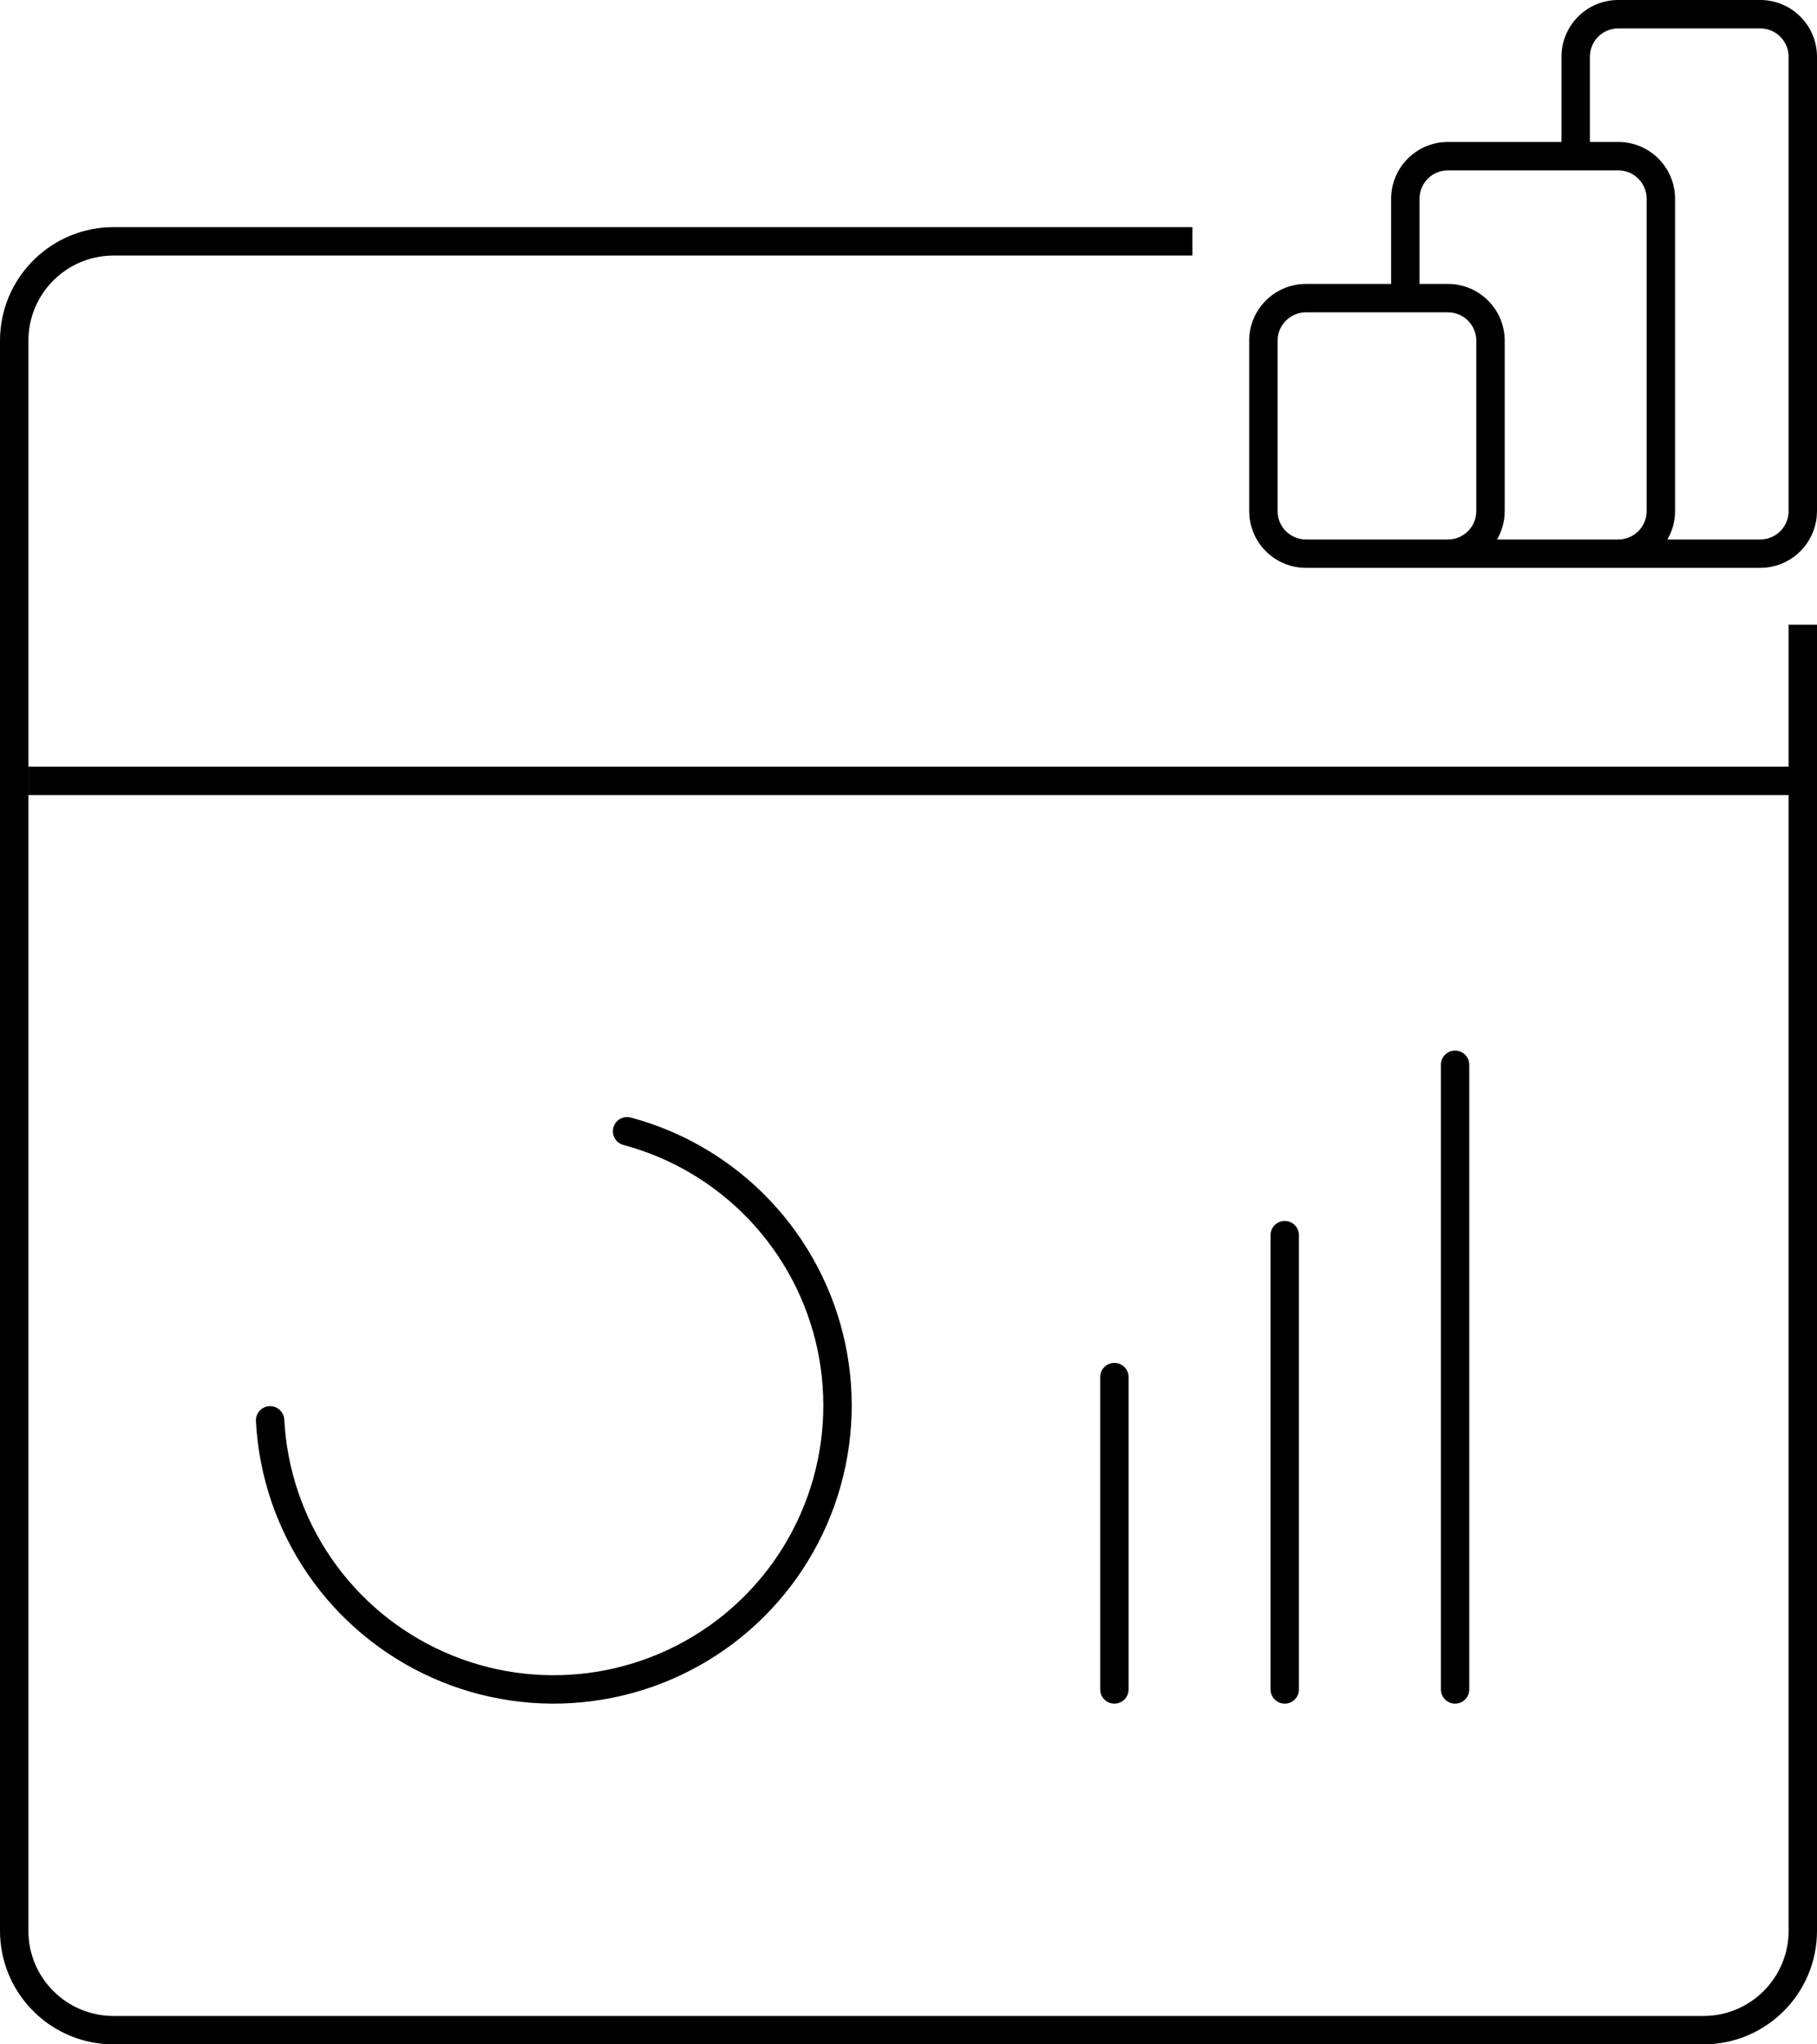 <svg width="64" height="72" viewBox="0 0 64 72" fill="none" xmlns="http://www.w3.org/2000/svg">
<g clip-path="url(#clip0_15_508)">
<line x1="1" y1="27.5" x2="64" y2="27.5" stroke="black"/>
<path d="M22.088 39.841C23.87 40.318 25.484 41.279 26.754 42.617C28.023 43.954 28.898 45.617 29.282 47.421C29.665 49.225 29.542 51.1 28.926 52.838C28.311 54.577 27.226 56.111 25.793 57.272C24.36 58.432 22.634 59.174 20.805 59.414C18.977 59.655 17.117 59.386 15.433 58.635C13.748 57.885 12.303 56.684 11.259 55.164C10.214 53.644 9.61 51.865 9.514 50.023" stroke="black" stroke-linecap="round"/>
<line x1="39.252" y1="59.5" x2="39.252" y2="48.5" stroke="black" stroke-linecap="round"/>
<line x1="45.252" y1="59.5" x2="45.252" y2="43.5" stroke="black" stroke-linecap="round"/>
<line x1="51.252" y1="59.5" x2="51.252" y2="37.5" stroke="black" stroke-linecap="round"/>
<path d="M42 9H4C2.343 9 1 10.343 1 12V68C1 69.657 2.343 71 4 71H60C61.657 71 63 69.657 63 68V22H64V68C64 70.209 62.209 72 60 72H4L3.794 71.995C1.681 71.888 0 70.14 0 68V12C0 9.86 1.681 8.112 3.794 8.005L4 8H42V9Z" fill="black"/>
<path d="M62 0C63.105 0 64 0.895 64 2V18L63.989 18.204C63.894 19.146 63.146 19.894 62.204 19.989L62 20H46L45.796 19.989C44.854 19.894 44.106 19.146 44.011 18.204L44 18V12C44 10.895 44.895 10 46 10H49V7C49 5.895 49.895 5 51 5H55V2C55 0.895 55.895 8.0532e-09 57 0H62ZM46 11C45.448 11 45 11.448 45 12V18C45 18.552 45.448 19 46 19H51C51.552 19 52 18.552 52 18V12C52 11.448 51.552 11 51 11H46ZM57 1C56.448 1 56 1.448 56 2V5H57C58.105 5 59 5.895 59 7V18C59 18.365 58.901 18.706 58.73 19H62C62.552 19 63 18.552 63 18V2C63 1.448 62.552 1 62 1H57ZM51 10C52.105 10 53 10.895 53 12V18C53 18.365 52.901 18.706 52.73 19H57C57.552 19 58 18.552 58 18V7C58 6.448 57.552 6 57 6H51C50.482 6 50.056 6.393 50.005 6.897L50 7V10H51Z" fill="black"/>
</g>
<defs>
<clipPath id="clip0_15_508">
<rect width="64" height="72" fill="white"/>
</clipPath>
</defs>
</svg>
